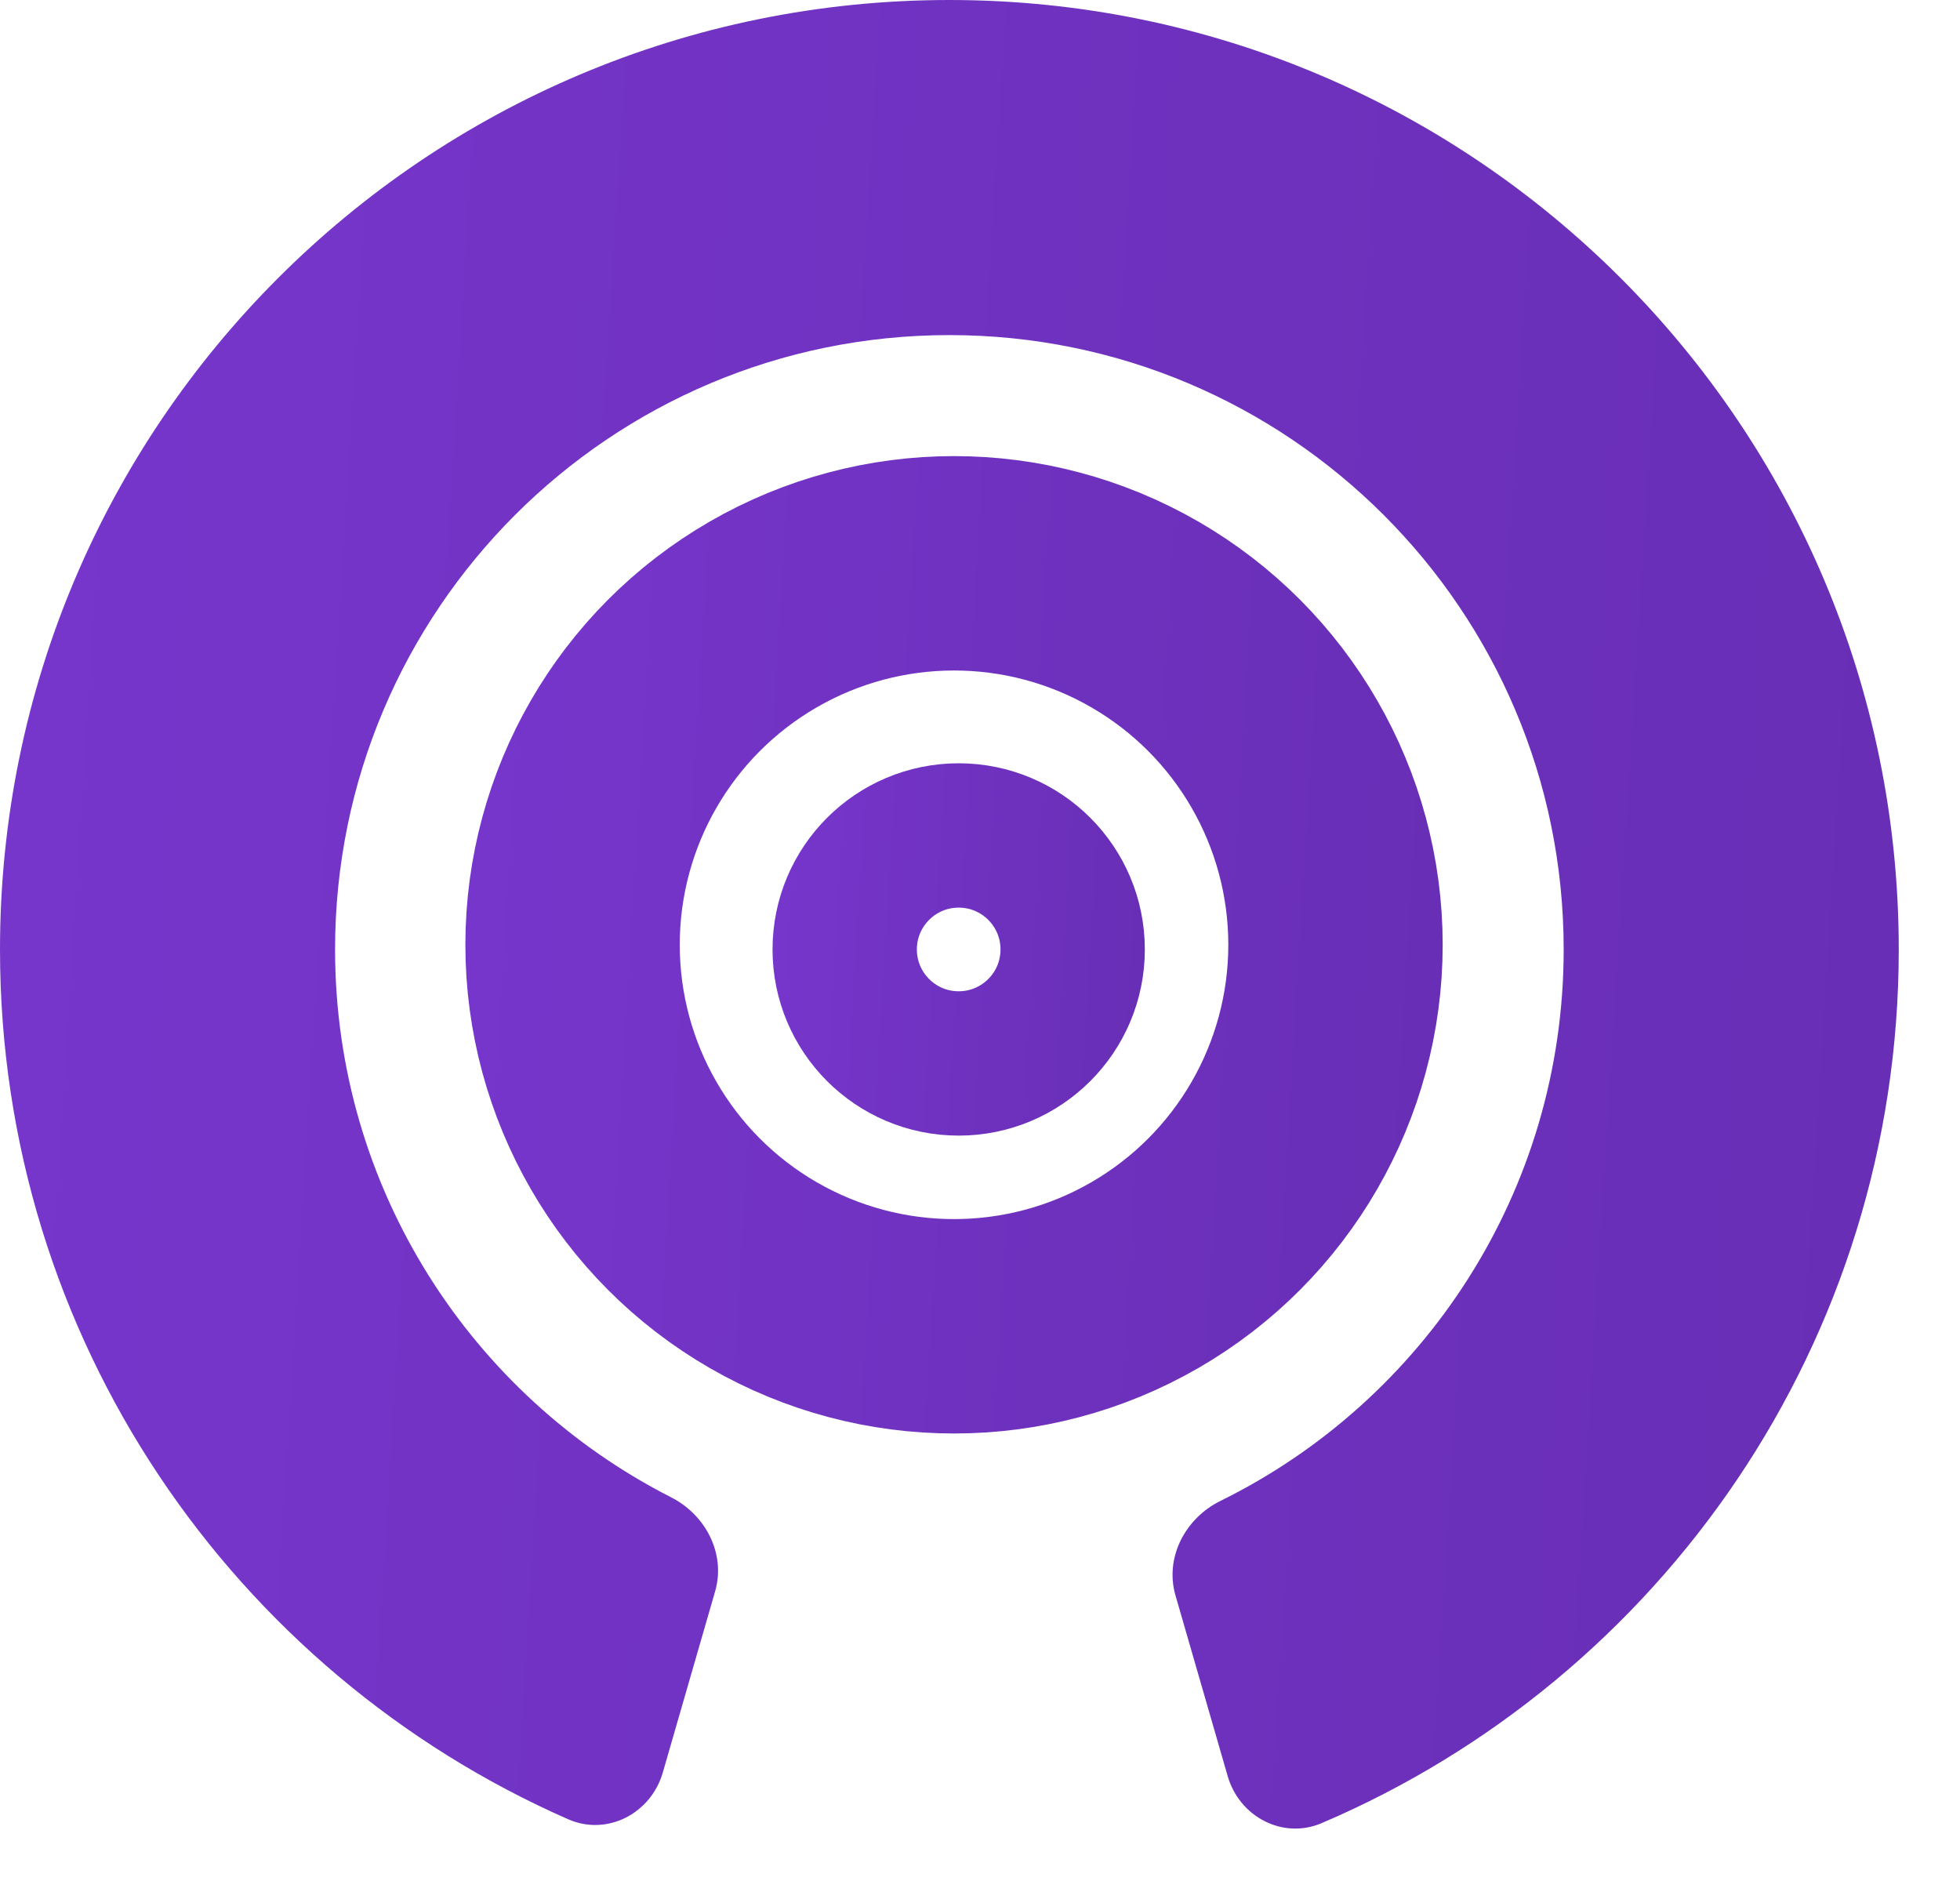 <svg xmlns="http://www.w3.org/2000/svg" width="64" height="62" viewBox="0 0 64 62" fill="none"><g id="Frame 88"><path id="Subtract" fill-rule="evenodd" clip-rule="evenodd" d="M38.383 52.091C38.026 50.857 38.7 49.572 39.852 49.005C46.491 45.735 51.059 38.901 51.059 31C51.059 19.922 42.078 10.941 31 10.941C19.922 10.941 10.941 19.922 10.941 31C10.941 38.808 15.403 45.575 21.916 48.889C23.048 49.465 23.704 50.738 23.351 51.958L21.642 57.875C21.256 59.21 19.827 59.959 18.554 59.4C7.63 54.606 0 43.694 0 31C0 13.879 13.879 0 31 0C48.121 0 62 13.879 62 31C62 43.806 54.234 54.799 43.156 59.526C41.886 60.068 40.471 59.318 40.088 57.992L38.383 52.091Z" fill="url(#paint0_linear_503_195)"></path><circle id="Ellipse 4" cx="31.152" cy="30.848" r="12.456" stroke="url(#paint1_linear_503_195)" stroke-width="7"></circle><circle id="Ellipse 5" cx="31.304" cy="31" r="3.722" stroke="url(#paint2_linear_503_195)" stroke-width="4.713"></circle></g><defs><linearGradient id="paint0_linear_503_195" x1="0" y1="0" x2="65.475" y2="4.091" gradientUnits="userSpaceOnUse"><stop stop-color="#7736CC"></stop><stop offset="1" stop-color="#682EB5"></stop></linearGradient><linearGradient id="paint1_linear_503_195" x1="15.196" y1="14.892" x2="48.906" y2="16.92" gradientUnits="userSpaceOnUse"><stop stop-color="#7736CC"></stop><stop offset="1" stop-color="#682EB5"></stop></linearGradient><linearGradient id="paint2_linear_503_195" x1="25.226" y1="24.922" x2="38.067" y2="25.694" gradientUnits="userSpaceOnUse"><stop stop-color="#7736CC"></stop><stop offset="1" stop-color="#682EB5"></stop></linearGradient></defs></svg>